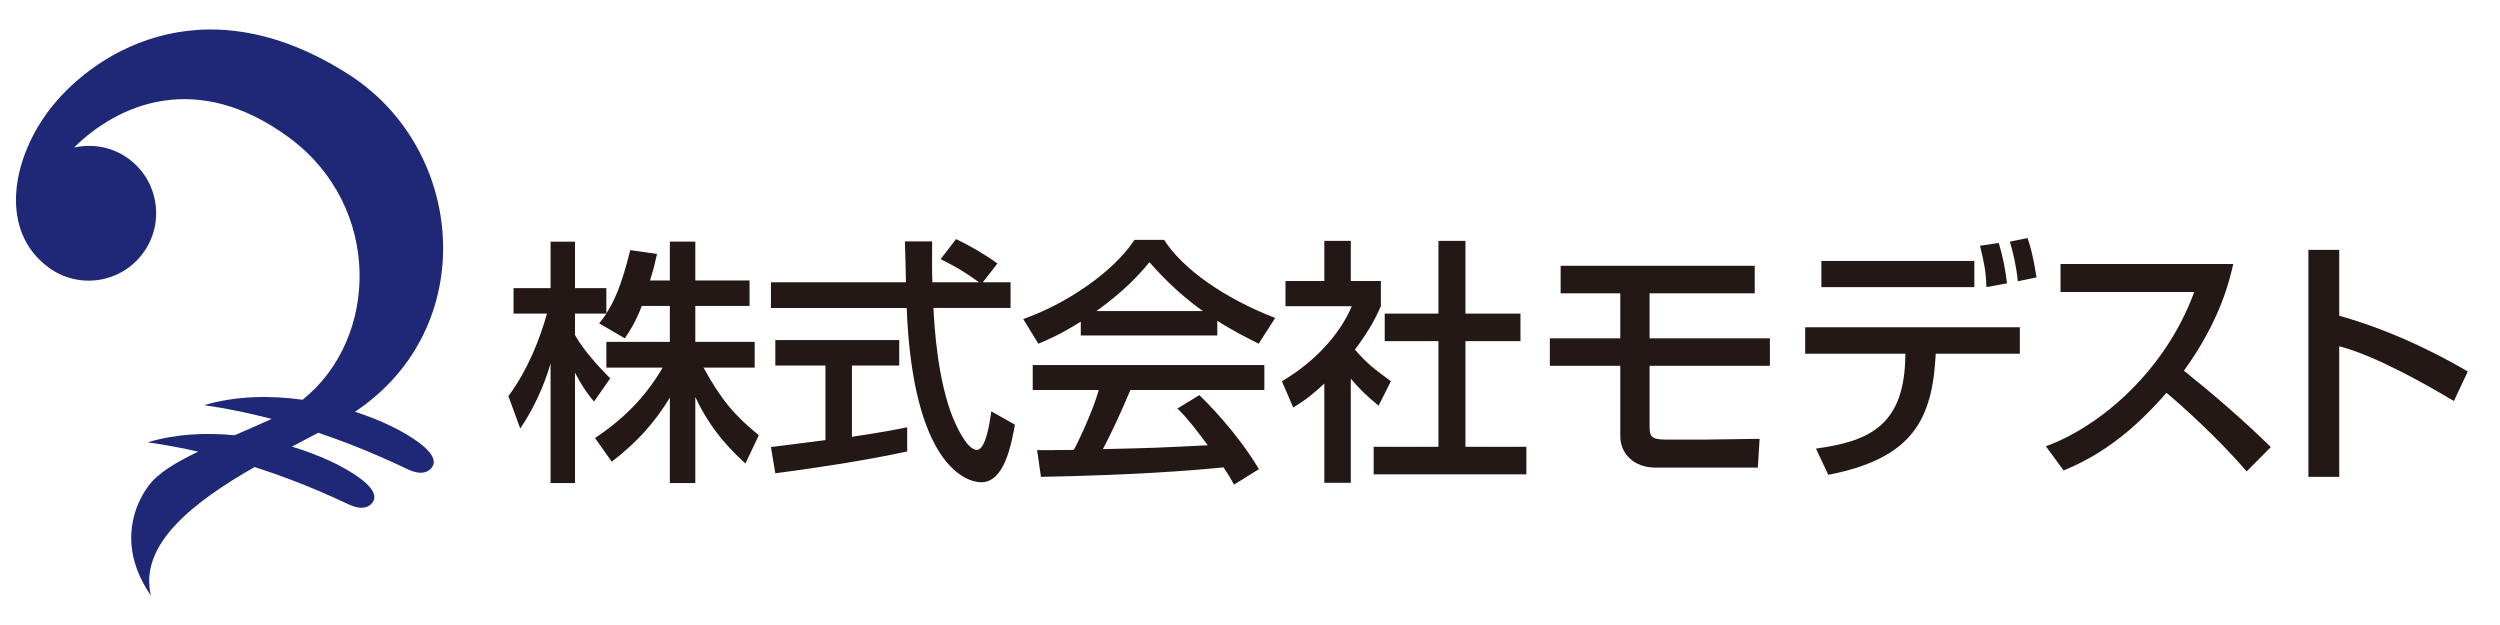 <svg version="1.1" id="レイヤー_1" xmlns="http://www.w3.org/2000/svg" xmlns:xlink="http://www.w3.org/1999/xlink" x="0px"
	 y="0px" width="280px" height="70px" viewBox="0 0 280 70" enable-background="new 0 0 280 70" xml:space="preserve">
<g>
	<g>
		<path fill="#231815" d="M71.885,34.263c-0.749,1.929-1.353,2.793-1.9,3.628l-2.879-1.67c0.23-0.288,0.547-0.691,0.806-1.094
			h-3.513v2.389c0.979,1.757,2.62,3.514,3.944,4.867l-1.814,2.591c-0.864-1.008-1.382-1.843-2.13-3.225v12.353h-2.735V40.713
			c-0.749,2.563-1.9,5.066-3.398,7.284l-1.324-3.628c2.274-3.081,3.57-6.594,4.319-9.242h-3.743v-2.852h4.146v-5.211h2.735v5.211
			h3.513v2.822c0.806-1.268,1.612-2.793,2.678-7.083l2.995,0.432c-0.173,0.806-0.403,1.756-0.778,2.966h2.217v-4.348h2.851v4.348
			h6.075v2.851h-6.075v4.03h6.651v2.88h-5.73c2.016,3.686,3.542,5.413,6.19,7.573l-1.497,3.167
			c-1.065-0.979-3.772-3.427-5.615-7.458v9.646h-2.851v-9.56c-1.756,2.851-3.628,4.952-6.507,7.169l-1.872-2.648
			c2.534-1.699,5.355-4.061,7.573-7.89h-6.306v-2.88h7.112v-4.03H71.885z"/>
		<path fill="#231815" d="M110.072,31.613h3.11v2.879h-8.638c0.115,2.189,0.461,8.092,2.217,12.382
			c0.144,0.317,1.439,3.513,2.649,3.513c0.979,0,1.439-2.994,1.612-4.318l2.649,1.496c-0.403,2.218-1.18,6.45-3.772,6.45
			c-1.728,0-7.659-1.987-8.35-19.522H86.346v-2.879h15.117c0-0.633-0.086-3.829-0.115-4.578h3.052c0,1.785-0.029,3.426,0.029,4.578
			h5.212c-1.382-1.036-2.563-1.728-4.291-2.591l1.728-2.246c1.468,0.691,3.253,1.728,4.635,2.735L110.072,31.613z M86.346,50.07
			c1.555-0.201,5.442-0.691,6.104-0.777v-8.351h-5.614v-2.851h13.878v2.851h-5.298v7.976c3.312-0.489,5.068-0.834,6.19-1.064v2.706
			c-4.693,1.036-11.373,2.016-14.771,2.447L86.346,50.07z"/>
		<path fill="#231815" d="M121.049,36.02c-2.188,1.381-3.513,1.957-4.751,2.476L114.6,35.73c4.636-1.611,10.02-5.153,12.467-8.868
			h3.311c2.102,3.282,6.738,6.536,12.439,8.752l-1.843,2.88c-1.209-0.604-2.879-1.439-4.636-2.563v1.642h-15.289V36.02z
			 M138.21,54.273c-0.346-0.633-0.518-0.949-1.181-1.929c-3.944,0.403-10.394,0.864-20.443,1.065l-0.432-2.994
			c0.604,0,3.225,0,4.117-0.029c0.749-1.41,2.188-4.549,2.793-6.709h-7.4v-2.793h25.943v2.793h-15.001
			c-0.979,2.332-2.102,4.779-3.081,6.623c5.384-0.115,5.989-0.145,11.748-0.432c-1.411-1.872-2.13-2.852-3.397-4.118l2.447-1.497
			c0.893,0.863,4.175,4.117,6.68,8.293L138.21,54.273z M134.726,34.838c-3.11-2.188-5.298-4.693-5.989-5.47
			c-1.151,1.382-2.707,3.138-5.931,5.47H134.726z"/>
		<path fill="#231815" d="M151.289,54.072h-2.966V42.958c-1.728,1.612-2.591,2.131-3.484,2.678l-1.267-2.937
			c3.686-2.16,6.507-5.27,7.832-8.408h-7.429V31.47h4.348v-4.492h2.966v4.492h3.369v2.821c-0.489,1.094-1.151,2.534-2.908,4.866
			c1.468,1.671,2.159,2.159,4.031,3.542l-1.382,2.735c-1.354-1.095-2.131-1.872-3.11-3.023V54.072z M161.107,26.978h3.023v8.149
			h6.162v3.08h-6.162v11.834h6.824v3.081h-17.104v-3.081h7.256V38.207h-6.018v-3.08h6.018V26.978z"/>
		<path fill="#231815" d="M196.53,29.771v3.081h-11.776v5.039h13.475v3.08h-13.475v6.709c0,1.152,0.115,1.555,1.814,1.555h4.348
			c0.979,0,5.269-0.086,6.162-0.086l-0.201,3.225h-11.431c-2.534,0-3.974-1.641-3.974-3.512v-7.891h-7.889v-3.08h7.889v-5.039h-6.68
			v-3.081H196.53z"/>
		<path fill="#231815" d="M226.222,36.652v2.966h-9.416l-0.058,0.835c-0.489,6.968-2.994,10.971-11.978,12.727l-1.382-2.938
			c5.586-0.777,9.732-2.332,9.991-9.818l0.029-0.806H202.18v-2.966H226.222z M221.126,29.224v2.937h-17.132v-2.937H221.126z
			 M222.479,32.16c-0.058-1.842-0.259-2.735-0.72-4.635l2.102-0.317c0.46,1.555,0.749,2.966,0.921,4.521L222.479,32.16z
			 M225.992,31.498c-0.144-1.612-0.547-3.34-0.893-4.434l1.987-0.403c0.259,0.777,0.576,1.699,1.008,4.405L225.992,31.498z"/>
		<path fill="#231815" d="M229.137,49.984c6.162-2.246,13.417-8.523,16.614-17.277h-14.973v-3.138h19.349
			c-0.403,1.728-1.411,6.276-5.528,11.949c3.369,2.706,6.651,5.528,9.732,8.552l-2.707,2.735c-3.254-3.829-7.659-7.717-8.984-8.812
			c-3.34,3.859-6.968,6.854-11.517,8.696L229.137,49.984z"/>
		<path fill="#231815" d="M261.995,27.986v7.372c6.997,1.986,12.468,5.125,14.397,6.248l-1.556,3.311
			c-3.225-1.93-8.896-5.125-12.841-6.133V53.41h-3.455V27.986H261.995z"/>
	</g>
	<path fill="#1E2876" d="M46.864,49.528c-1.641-1.209-4.148-2.457-7.109-3.412c14.146-9.414,12.426-29.591-0.909-37.909
		C22.229-2.295,9.863,6.426,5.346,12.546c-4.039,5.473-5.433,13.329,0.096,17.409c3.359,2.48,8.091,1.766,10.57-1.593
		c2.479-3.358,1.767-8.091-1.593-10.57c-1.833-1.353-4.069-1.723-6.131-1.263c4.963-4.906,13.778-8.73,24.114-1.102
		c10.406,7.682,10.078,22.484,1.486,29.347c-3.613-0.506-7.457-0.449-11.025,0.603c2.67,0.384,5.205,0.927,7.564,1.541
		c-1.447,0.655-2.841,1.263-4.154,1.833c-3.23-0.318-6.598-0.156-9.742,0.789c1.969,0.271,3.862,0.634,5.67,1.044
		c-2.547,1.222-4.52,2.409-5.576,3.841c-2.063,2.793-3.146,7.365,0.279,12.271c-1.408-5.799,4.971-10.59,11.61-14.389
		c5.718,1.832,9.704,3.823,10.687,4.25c1.574,0.684,2.226,0.067,2.438-0.182c0.214-0.249,0.992-1.123-1.417-2.879
		c-1.715-1.252-4.392-2.532-7.53-3.473c1.032-0.545,2.02-1.061,2.951-1.553c5.436,1.828,9.215,3.732,10.169,4.155
		c1.595,0.702,2.257,0.081,2.474-0.171C48.503,52.204,49.297,51.323,46.864,49.528"/>
</g>
</svg>
